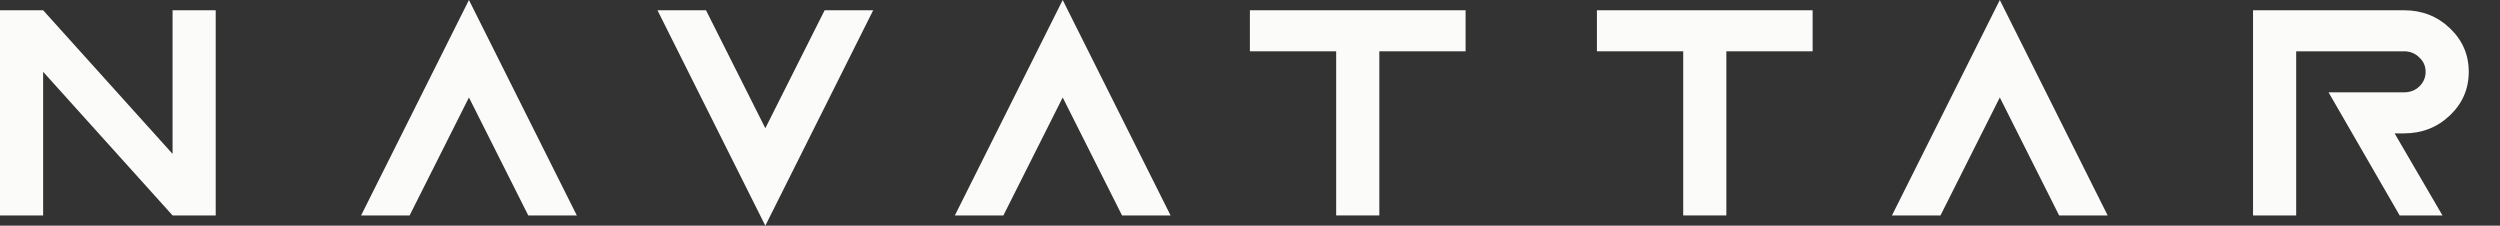 <svg width="144" height="13" viewBox="0 0 144 13" fill="none" xmlns="http://www.w3.org/2000/svg">
<rect x="0" y="0" width="144" height="13" fill="#333333" stroke="none"/>
<path d="M2.485 4.136V12.409H0V0.591H2.485L9.94 8.864V0.591H12.425V12.409H9.94L2.485 4.136Z" fill="#FBFBF9"/>
<path d="M20.799 12.409L27.011 0L33.224 12.409H30.428L27.011 5.614L23.594 12.409H20.799Z" fill="#FBFBF9"/>
<path d="M37.87 0.591H40.666L44.083 7.386L47.499 0.591H50.295L44.083 13L37.87 0.591Z" fill="#FBFBF9"/>
<path d="M55 12.409L61.212 0L67.425 12.409H64.629L61.212 5.614L57.795 12.409H55Z" fill="#FBFBF9"/>
<path d="M79.449 2.955V12.409H76.964V2.955H71.994V0.591H84.418V2.955H79.449Z" fill="#FBFBF9"/>
<path d="M99.438 2.955V12.409H96.953V2.955H91.983V0.591H104.407V2.955H99.438Z" fill="#FBFBF9"/>
<path d="M108.977 12.409L115.189 0L121.401 12.409H118.606L115.189 5.614L111.772 12.409H108.977Z" fill="#FBFBF9"/>
<path d="M138.22 12.409L134.124 5.318H138.473C138.822 5.318 139.113 5.207 139.346 4.986C139.592 4.752 139.715 4.469 139.715 4.136C139.715 3.804 139.592 3.527 139.346 3.305C139.113 3.071 138.822 2.955 138.473 2.955H132.26V12.409H129.775V0.591H138.473C139.508 0.591 140.388 0.936 141.113 1.625C141.838 2.314 142.2 3.152 142.2 4.136C142.2 5.121 141.838 5.958 141.113 6.648C140.388 7.337 139.508 7.682 138.473 7.682H137.929L140.686 12.409H138.22Z" fill="#FBFBF9"/>
</svg>
